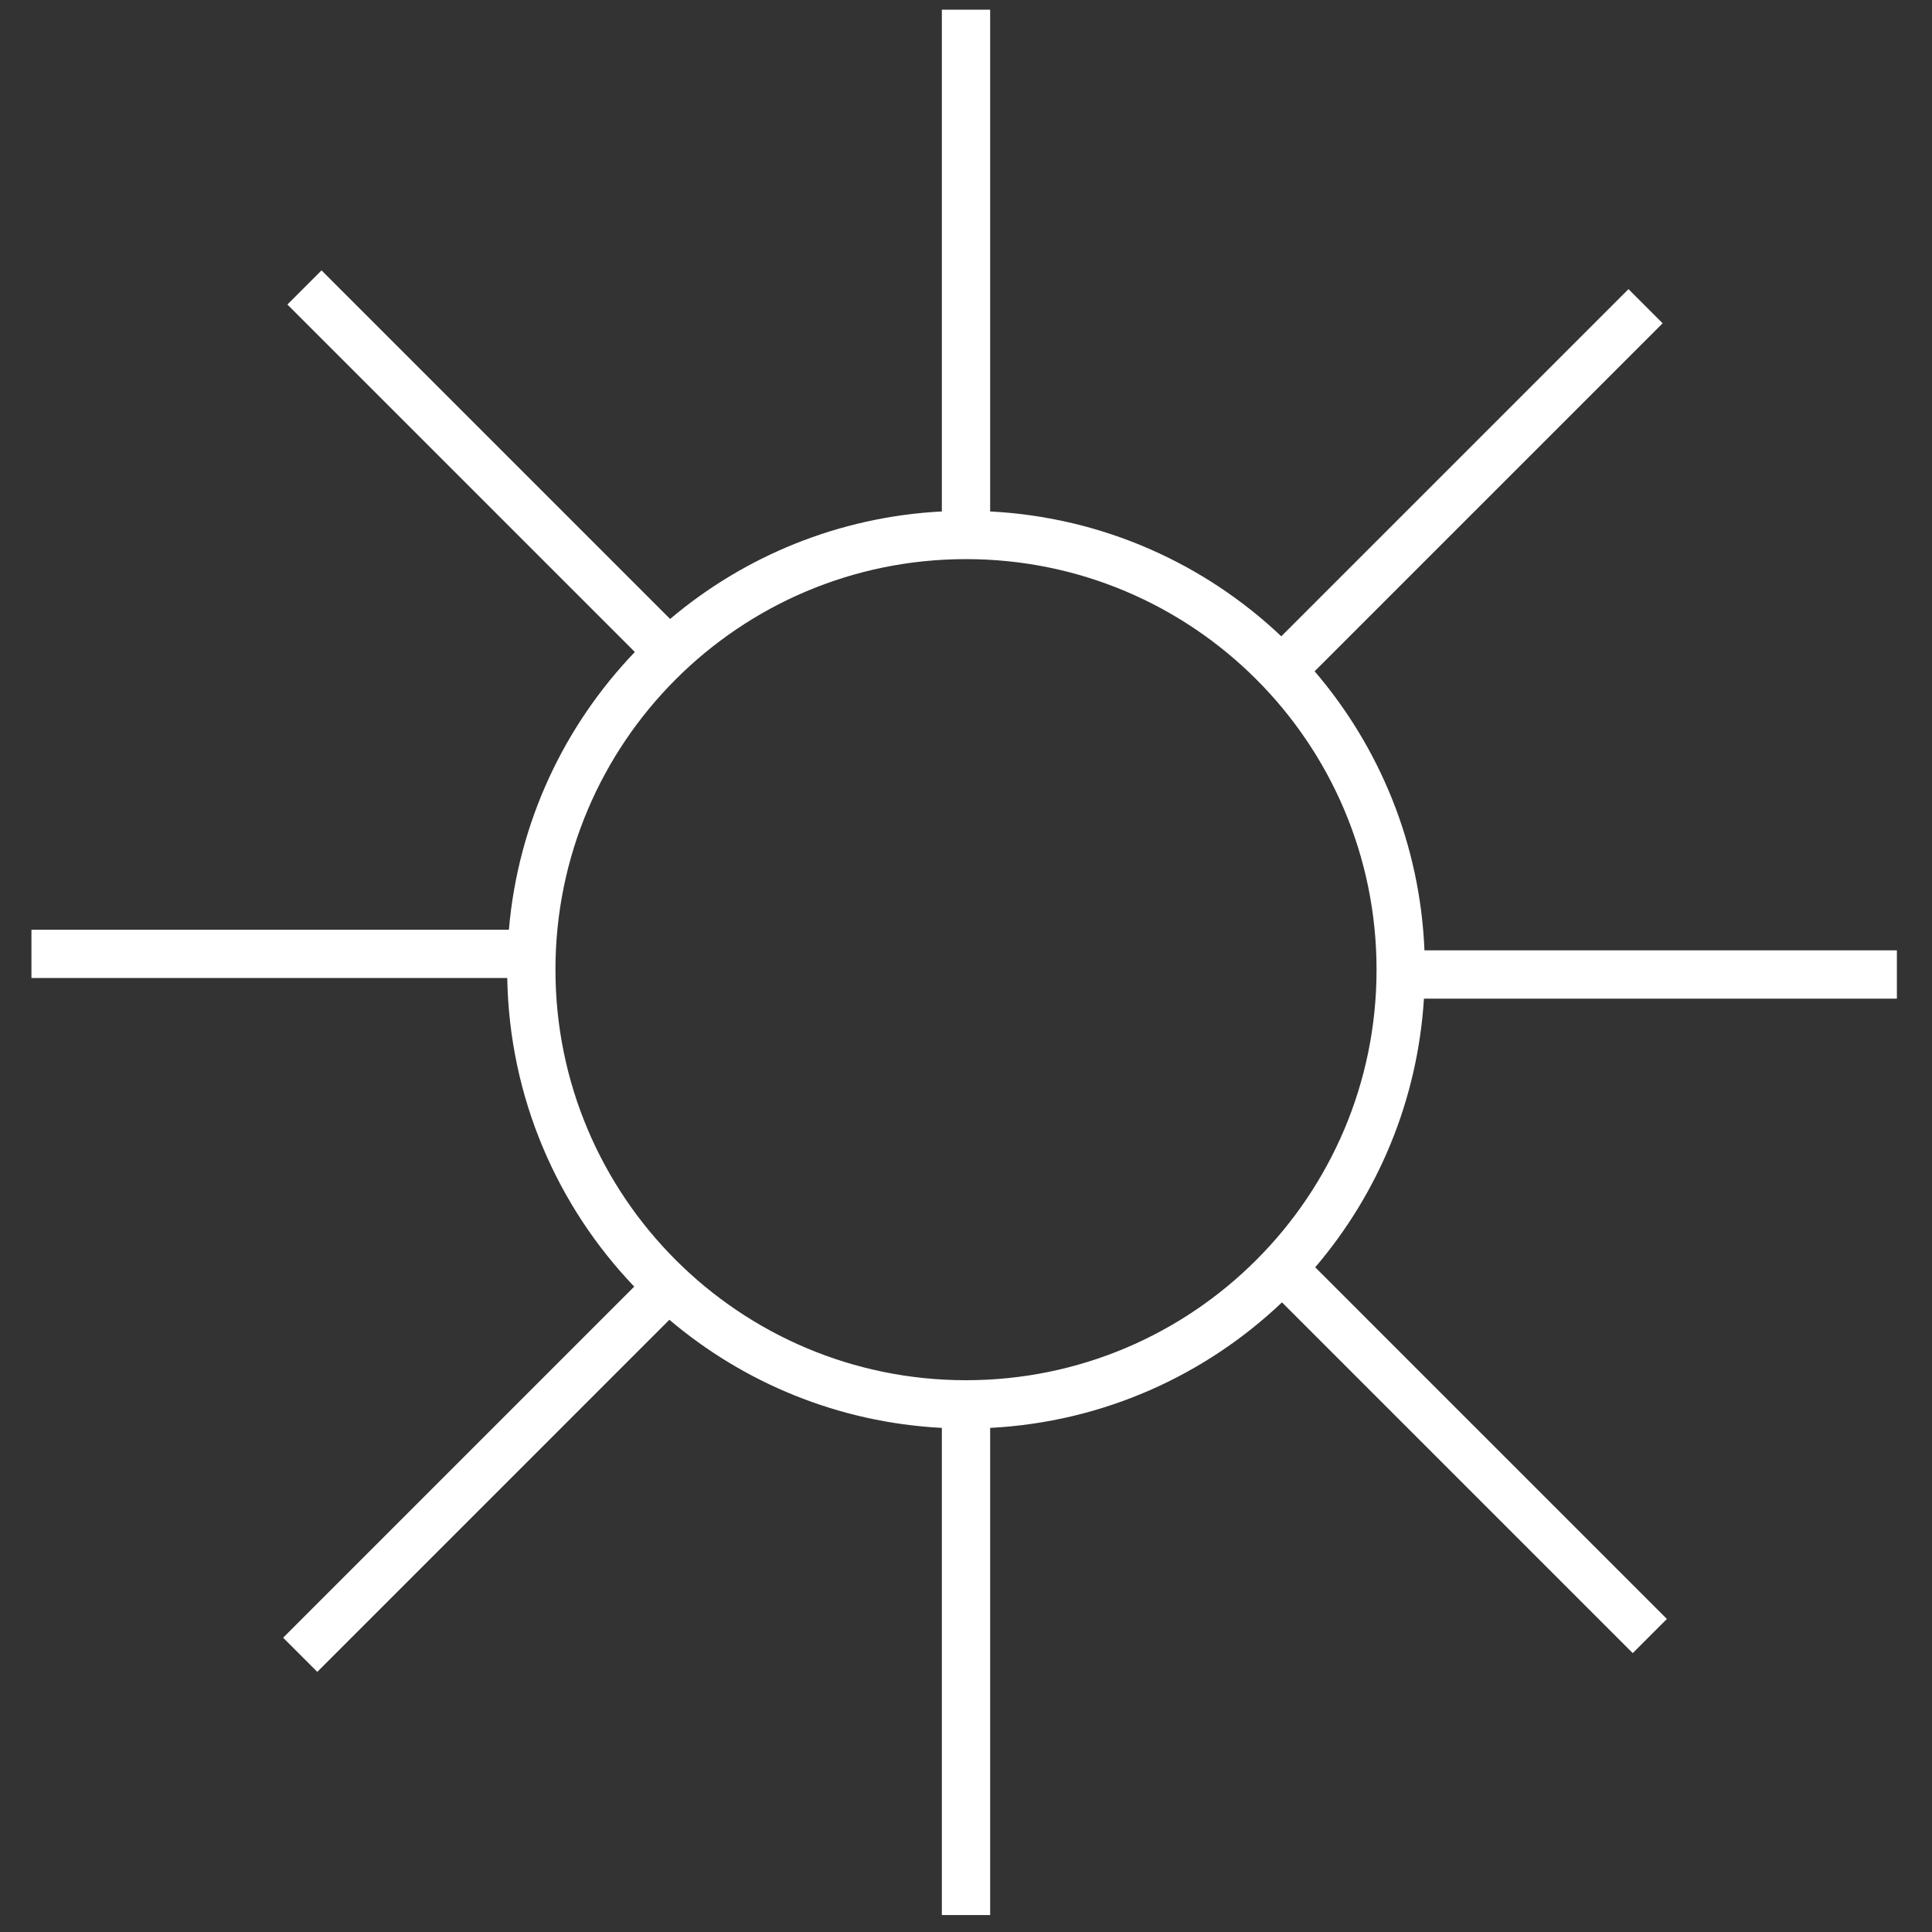 <?xml version="1.0" encoding="UTF-8"?>
<svg width="40px" height="40px" viewBox="0 0 40 40" version="1.1" xmlns="http://www.w3.org/2000/svg" xmlns:xlink="http://www.w3.org/1999/xlink">
    <rect x="0" y="0" width="40" height="40" fill="#333333" stroke="none"/>
    <!-- Generator: Sketch 56.3 (81716) - https://sketch.com -->
    <title>Combined Shape</title>
    <desc>Created with Sketch.</desc>
    <g id="Page-1" stroke="none" stroke-width="1" fill="none" fill-rule="evenodd">
        <g id="Landigpage" transform="translate(-640, -1494)" fill="#FFFFFF" fill-rule="nonzero">
            <g id="03_Cablecar" transform="translate(0, 1187)">
                <g id="Icon_Summer" transform="translate(640, 307)">
                    <path d="M10.502,20.249 L0.651,20.249 L0.651,19.249 L10.536,19.249 C10.727,17.025 11.685,15.02 13.144,13.499 L5.95,6.305 L6.657,5.598 L13.874,12.815 C15.409,11.518 17.361,10.7 19.5,10.589 L19.5,0.2 L20.5,0.2 L20.5,10.589 C22.831,10.709 24.939,11.67 26.528,13.174 L33.716,5.986 L34.423,6.693 L27.218,13.898 C28.56,15.465 29.401,17.474 29.492,19.676 L39.273,19.676 L39.273,20.676 L29.481,20.676 C29.349,22.793 28.524,24.722 27.23,26.238 L34.511,33.519 L33.804,34.226 L26.542,26.964 C24.951,28.476 22.837,29.442 20.5,29.563 L20.5,39.649 L19.5,39.649 L19.5,29.563 C17.354,29.451 15.396,28.628 13.859,27.324 L6.569,34.614 L5.862,33.907 L13.131,26.638 C11.538,24.971 10.546,22.726 10.502,20.249 Z M20,28.576 C24.694,28.576 28.5,24.77 28.5,20.076 C28.5,15.381 24.694,11.576 20,11.576 C15.306,11.576 11.5,15.381 11.5,20.076 C11.5,24.77 15.306,28.576 20,28.576 Z" id="Combined-Shape"></path>
                </g>
            </g>
        </g>
    </g>
</svg>